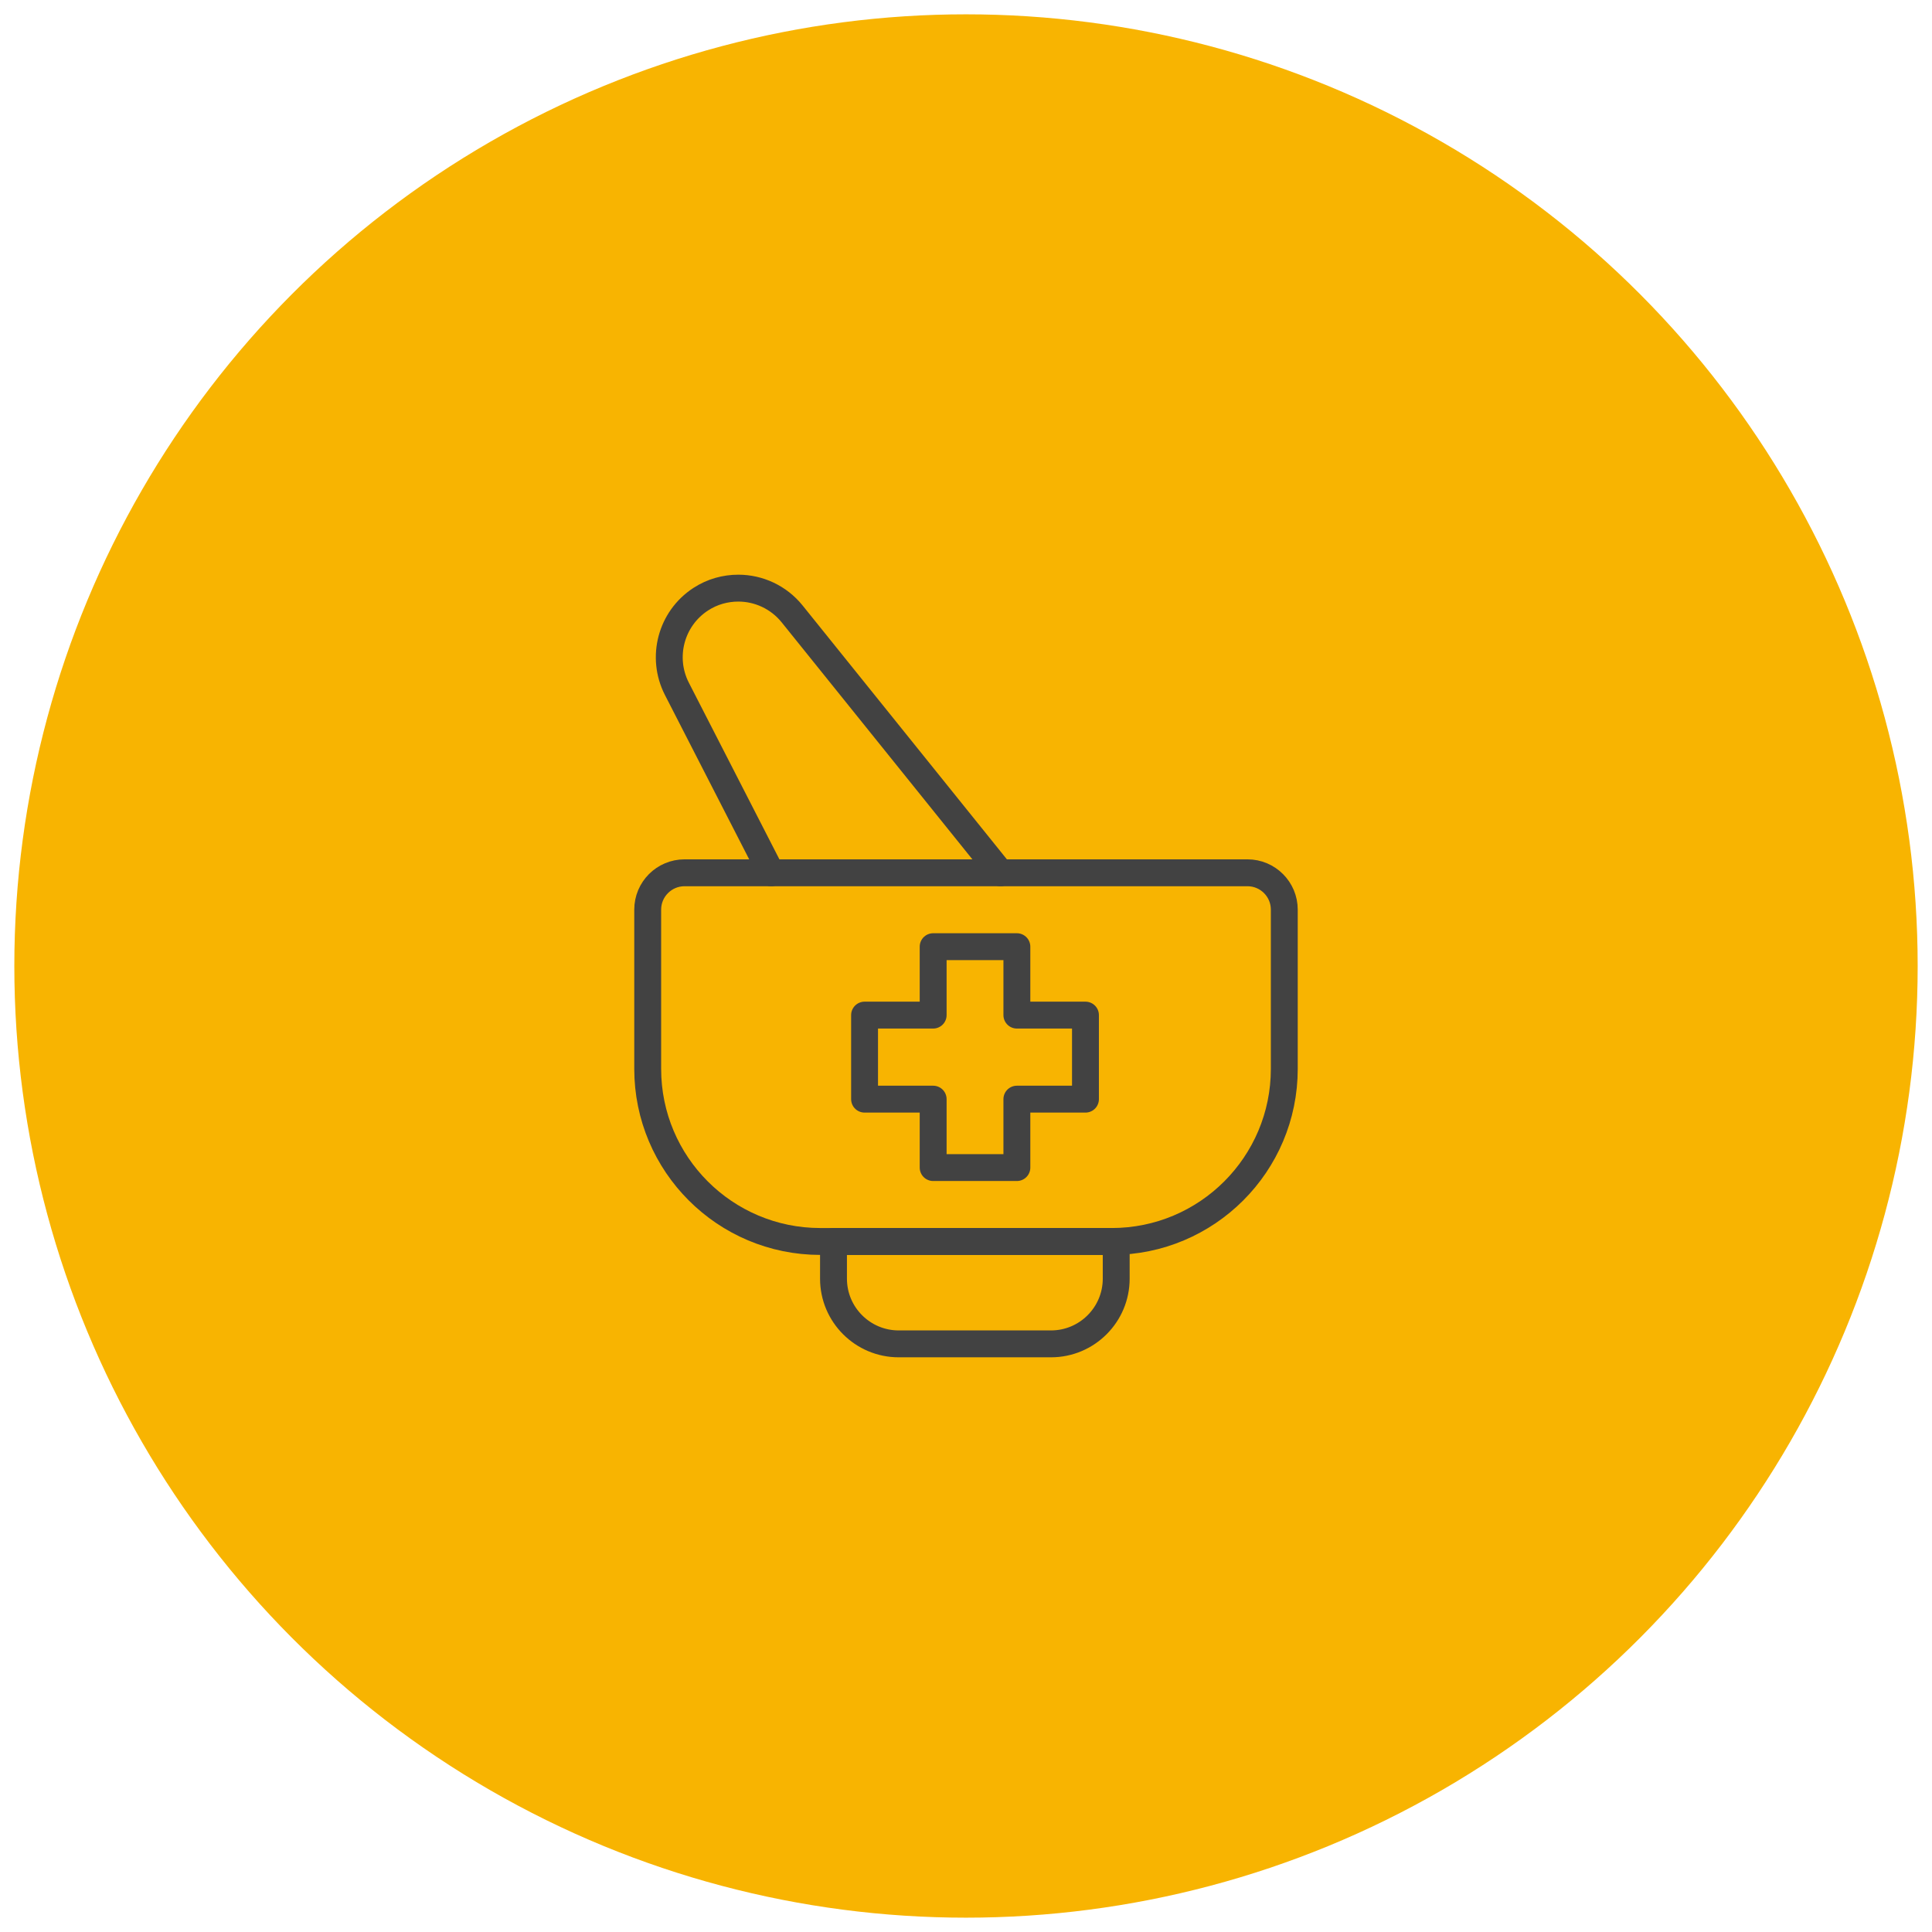 <?xml version="1.0" encoding="UTF-8"?>
<svg xmlns="http://www.w3.org/2000/svg" version="1.1" viewBox="0 0 120 120">
  <!-- Generator: Adobe Illustrator 29.7.1, SVG Export Plug-In . SVG Version: 2.1.1 Build 8)  -->
  <defs>
    <style>
      .st0 {
        fill: none;
        stroke: #424242;
        stroke-linecap: round;
        stroke-linejoin: round;
        stroke-width: 1.67px;
      }

      .st1 {
        fill: #f8b401;
      }
    </style>
  </defs>
  <g id="Ebene_2">
    <circle class="st1" cx="60" cy="60" r="59.11"/>
  </g>
  <g id="Ebene_1">
    <g>
      <path class="st0" d="M42.52,54.21h34.96c1.27,0,2.29,1.03,2.29,2.29v9.89c0,5.92-4.8,10.72-10.72,10.72h-18.1c-5.92,0-10.72-4.8-10.72-10.72v-9.89c0-1.27,1.03-2.29,2.29-2.29Z"/>
      <path class="st0" d="M51.78,77.11h17.55v2.31c0,2.23-1.81,4.05-4.05,4.05h-9.46c-2.23,0-4.05-1.81-4.05-4.05v-2.31h0Z"/>
      <path class="st0" d="M47.9,54.21l-5.86-11.43c-1-1.96-.36-4.36,1.48-5.56.72-.47,1.53-.69,2.34-.69,1.26,0,2.5.56,3.34,1.6l12.94,16.08"/>
      <polygon class="st0" points="63.16 68.27 63.16 72.52 57.96 72.52 57.96 68.27 53.7 68.27 53.7 63.05 57.96 63.05 57.96 58.8 63.16 58.8 63.16 63.05 67.42 63.05 67.42 68.27 63.16 68.27"/>
    </g>
  </g>
</svg>